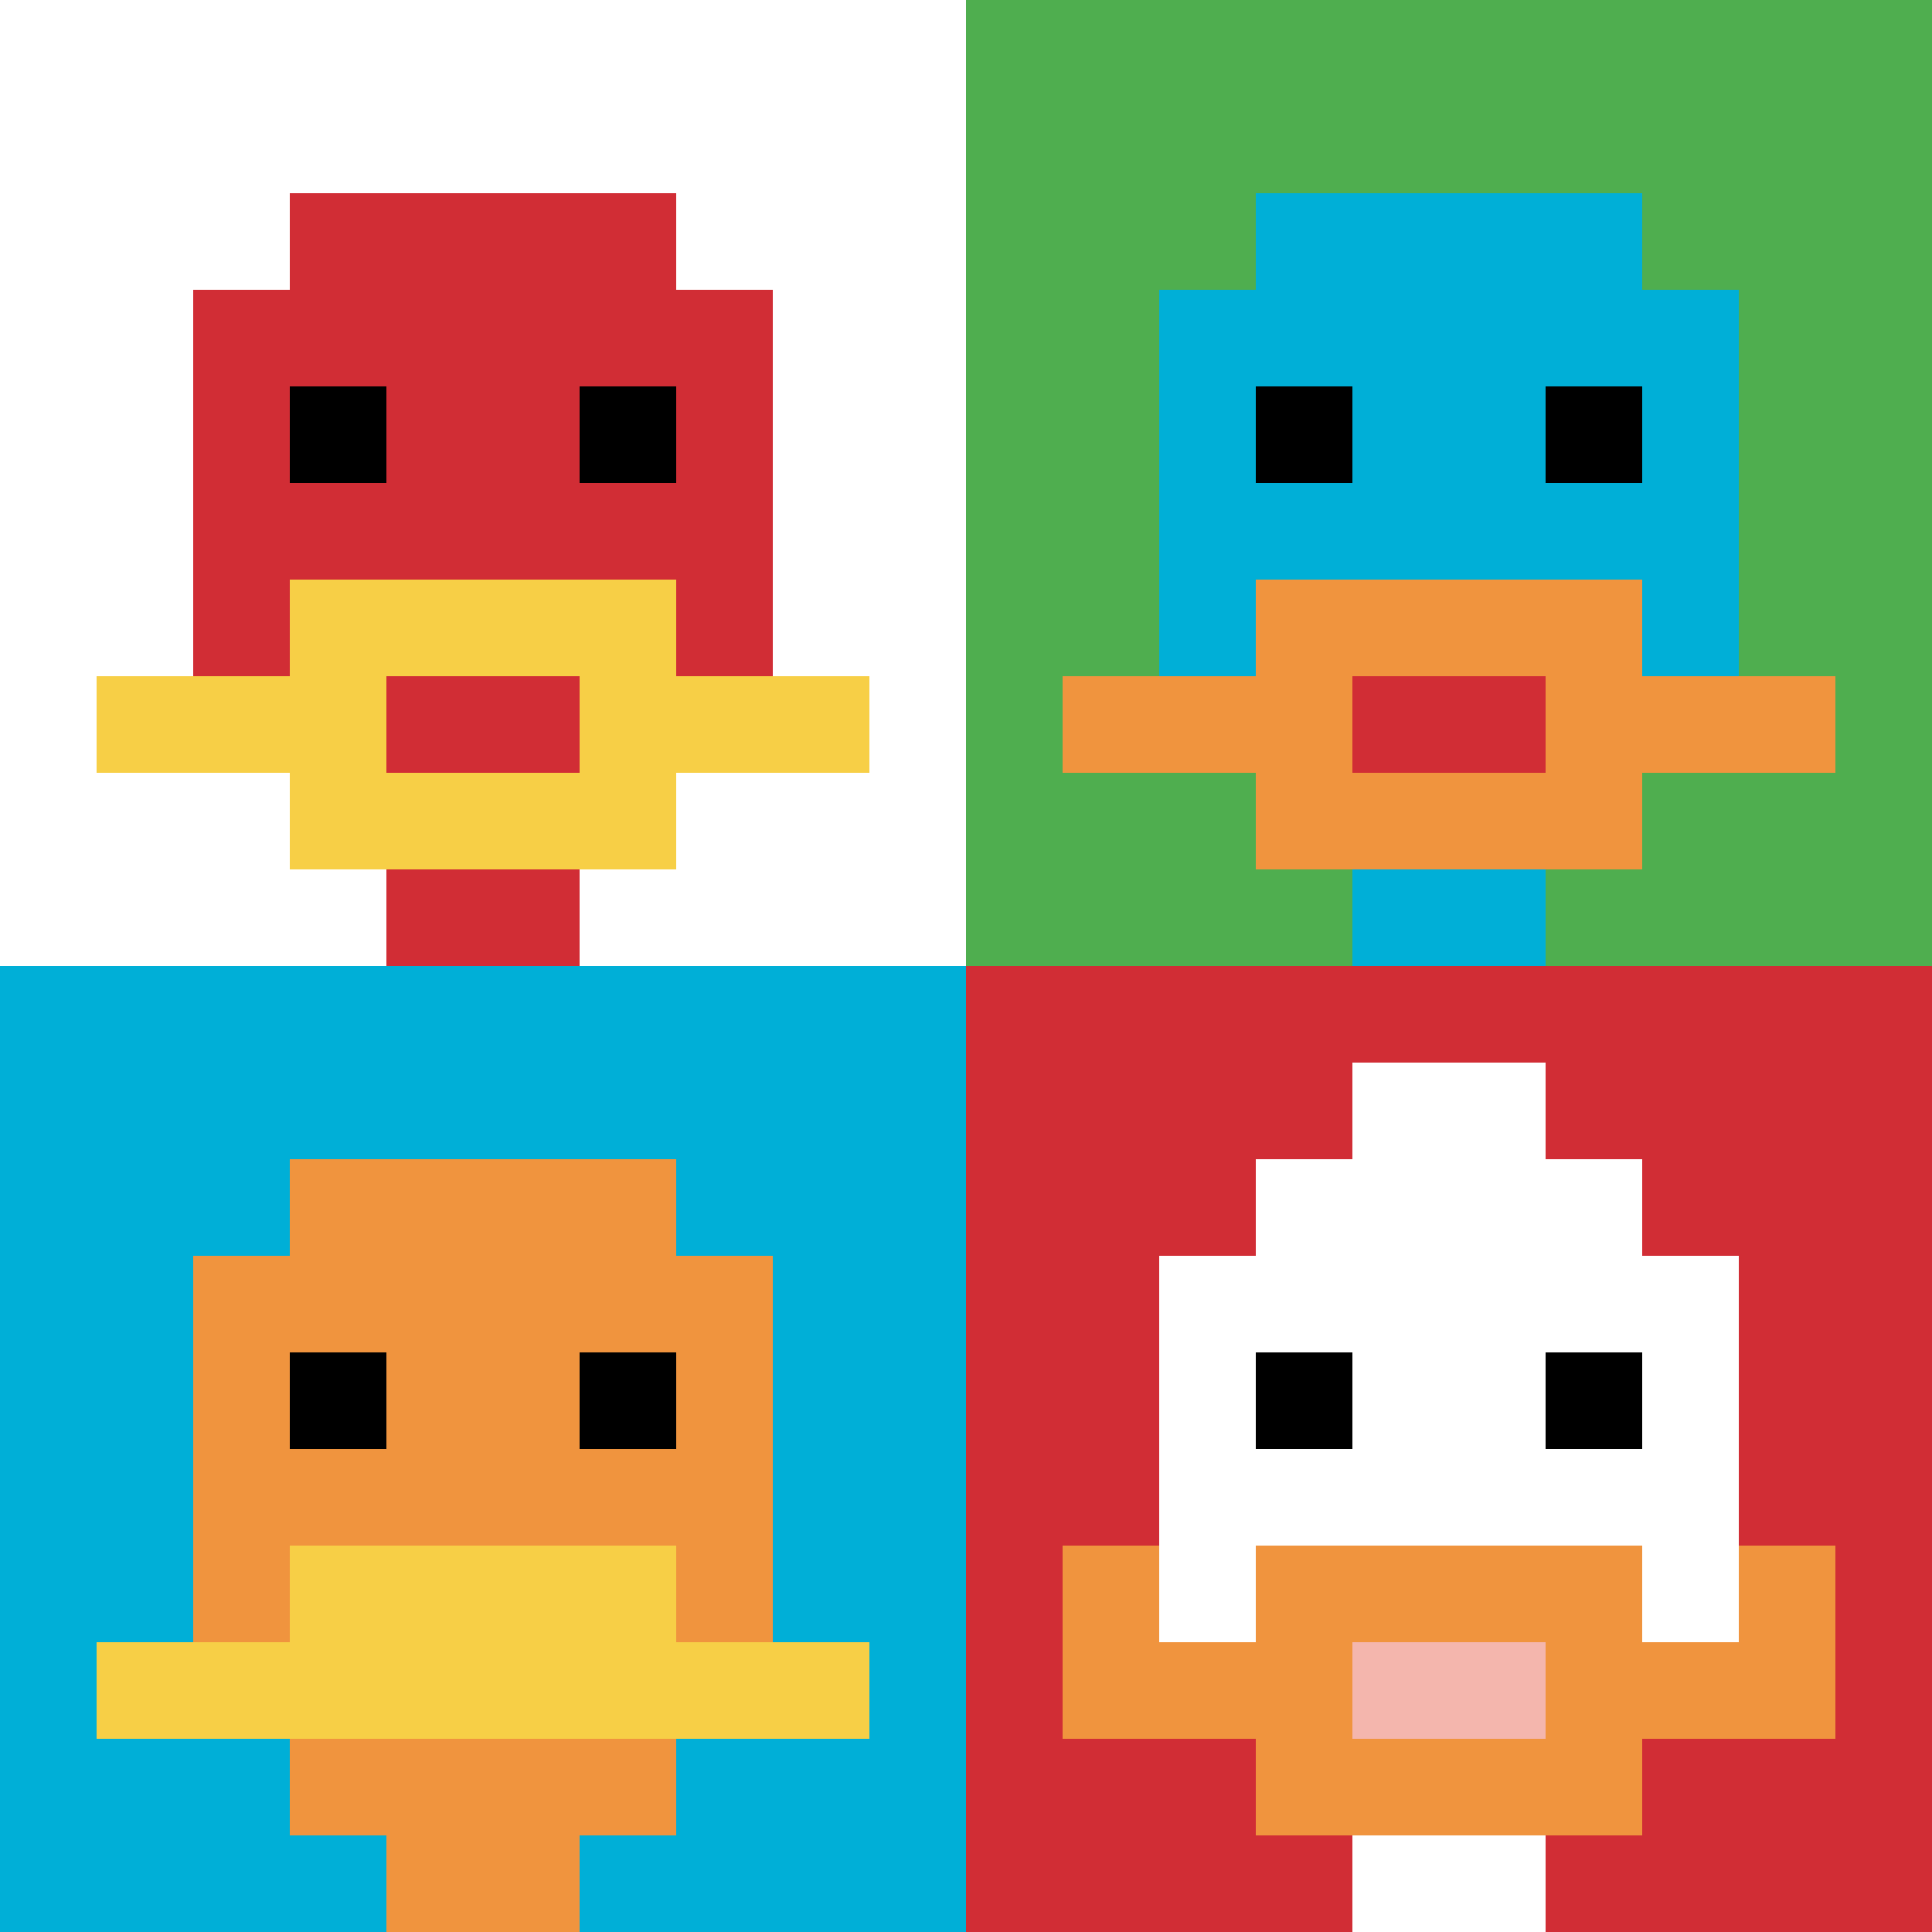 <svg xmlns="http://www.w3.org/2000/svg" version="1.1" width="655" height="655"><title>'goose-pfp-534889' by Dmitri Cherniak</title><desc>seed=534889
backgroundColor=#ffffff
padding=20
innerPadding=0
timeout=500
dimension=2
border=false
Save=function(){return n.handleSave()}
frame=16

Rendered at Sun Sep 15 2024 17:20:41 GMT+0100 (heure normale d’Europe centrale)
Generated in 1ms
</desc><defs></defs><rect width="100%" height="100%" fill="#ffffff"></rect><g><g id="0-0"><rect x="0" y="0" height="327.5" width="327.5" fill="#ffffff"></rect><g><rect id="0-0-3-2-4-7" x="98.25" y="65.5" width="131" height="229.25" fill="#D12D35"></rect><rect id="0-0-2-3-6-5" x="65.5" y="98.25" width="196.5" height="163.75" fill="#D12D35"></rect><rect id="0-0-4-8-2-2" x="131" y="262" width="65.5" height="65.5" fill="#D12D35"></rect><rect id="0-0-1-7-8-1" x="32.75" y="229.25" width="262" height="32.75" fill="#F7CF46"></rect><rect id="0-0-3-6-4-3" x="98.25" y="196.5" width="131" height="98.25" fill="#F7CF46"></rect><rect id="0-0-4-7-2-1" x="131" y="229.25" width="65.5" height="32.75" fill="#D12D35"></rect><rect id="0-0-3-4-1-1" x="98.25" y="131" width="32.75" height="32.75" fill="#000000"></rect><rect id="0-0-6-4-1-1" x="196.5" y="131" width="32.75" height="32.75" fill="#000000"></rect></g><rect x="0" y="0" stroke="white" stroke-width="0" height="327.5" width="327.5" fill="none"></rect></g><g id="1-0"><rect x="327.5" y="0" height="327.5" width="327.5" fill="#4FAE4F"></rect><g><rect id="327.5-0-3-2-4-7" x="425.75" y="65.5" width="131" height="229.25" fill="#00AFD7"></rect><rect id="327.5-0-2-3-6-5" x="393" y="98.25" width="196.5" height="163.75" fill="#00AFD7"></rect><rect id="327.5-0-4-8-2-2" x="458.5" y="262" width="65.5" height="65.5" fill="#00AFD7"></rect><rect id="327.5-0-1-7-8-1" x="360.25" y="229.25" width="262" height="32.75" fill="#F0943E"></rect><rect id="327.5-0-3-6-4-3" x="425.75" y="196.5" width="131" height="98.25" fill="#F0943E"></rect><rect id="327.5-0-4-7-2-1" x="458.5" y="229.25" width="65.5" height="32.75" fill="#D12D35"></rect><rect id="327.5-0-3-4-1-1" x="425.75" y="131" width="32.75" height="32.75" fill="#000000"></rect><rect id="327.5-0-6-4-1-1" x="524" y="131" width="32.75" height="32.75" fill="#000000"></rect></g><rect x="327.5" y="0" stroke="white" stroke-width="0" height="327.5" width="327.5" fill="none"></rect></g><g id="0-1"><rect x="0" y="327.5" height="327.5" width="327.5" fill="#00AFD7"></rect><g><rect id="0-327.5-3-2-4-7" x="98.25" y="393" width="131" height="229.25" fill="#F0943E"></rect><rect id="0-327.5-2-3-6-5" x="65.5" y="425.75" width="196.5" height="163.75" fill="#F0943E"></rect><rect id="0-327.5-4-8-2-2" x="131" y="589.5" width="65.5" height="65.5" fill="#F0943E"></rect><rect id="0-327.5-1-7-8-1" x="32.75" y="556.75" width="262" height="32.75" fill="#F7CF46"></rect><rect id="0-327.5-3-6-4-2" x="98.25" y="524" width="131" height="65.5" fill="#F7CF46"></rect><rect id="0-327.5-3-4-1-1" x="98.25" y="458.5" width="32.75" height="32.75" fill="#000000"></rect><rect id="0-327.5-6-4-1-1" x="196.5" y="458.5" width="32.75" height="32.75" fill="#000000"></rect></g><rect x="0" y="327.5" stroke="white" stroke-width="0" height="327.5" width="327.5" fill="none"></rect></g><g id="1-1"><rect x="327.5" y="327.5" height="327.5" width="327.5" fill="#D12D35"></rect><g><rect id="327.5-327.5-3-2-4-7" x="425.75" y="393" width="131" height="229.25" fill="#ffffff"></rect><rect id="327.5-327.5-2-3-6-5" x="393" y="425.75" width="196.5" height="163.75" fill="#ffffff"></rect><rect id="327.5-327.5-4-8-2-2" x="458.5" y="589.5" width="65.5" height="65.5" fill="#ffffff"></rect><rect id="327.5-327.5-1-6-8-1" x="360.25" y="524" width="262" height="32.75" fill="#ffffff"></rect><rect id="327.5-327.5-1-7-8-1" x="360.25" y="556.75" width="262" height="32.75" fill="#F0943E"></rect><rect id="327.5-327.5-3-6-4-3" x="425.75" y="524" width="131" height="98.25" fill="#F0943E"></rect><rect id="327.5-327.5-4-7-2-1" x="458.5" y="556.75" width="65.5" height="32.75" fill="#F4B6AD"></rect><rect id="327.5-327.5-1-6-1-2" x="360.25" y="524" width="32.75" height="65.5" fill="#F0943E"></rect><rect id="327.5-327.5-8-6-1-2" x="589.5" y="524" width="32.75" height="65.5" fill="#F0943E"></rect><rect id="327.5-327.5-3-4-1-1" x="425.75" y="458.5" width="32.75" height="32.75" fill="#000000"></rect><rect id="327.5-327.5-6-4-1-1" x="524" y="458.5" width="32.75" height="32.75" fill="#000000"></rect><rect id="327.5-327.5-4-1-2-2" x="458.5" y="360.25" width="65.5" height="65.5" fill="#ffffff"></rect></g><rect x="327.5" y="327.5" stroke="white" stroke-width="0" height="327.5" width="327.5" fill="none"></rect></g></g></svg>